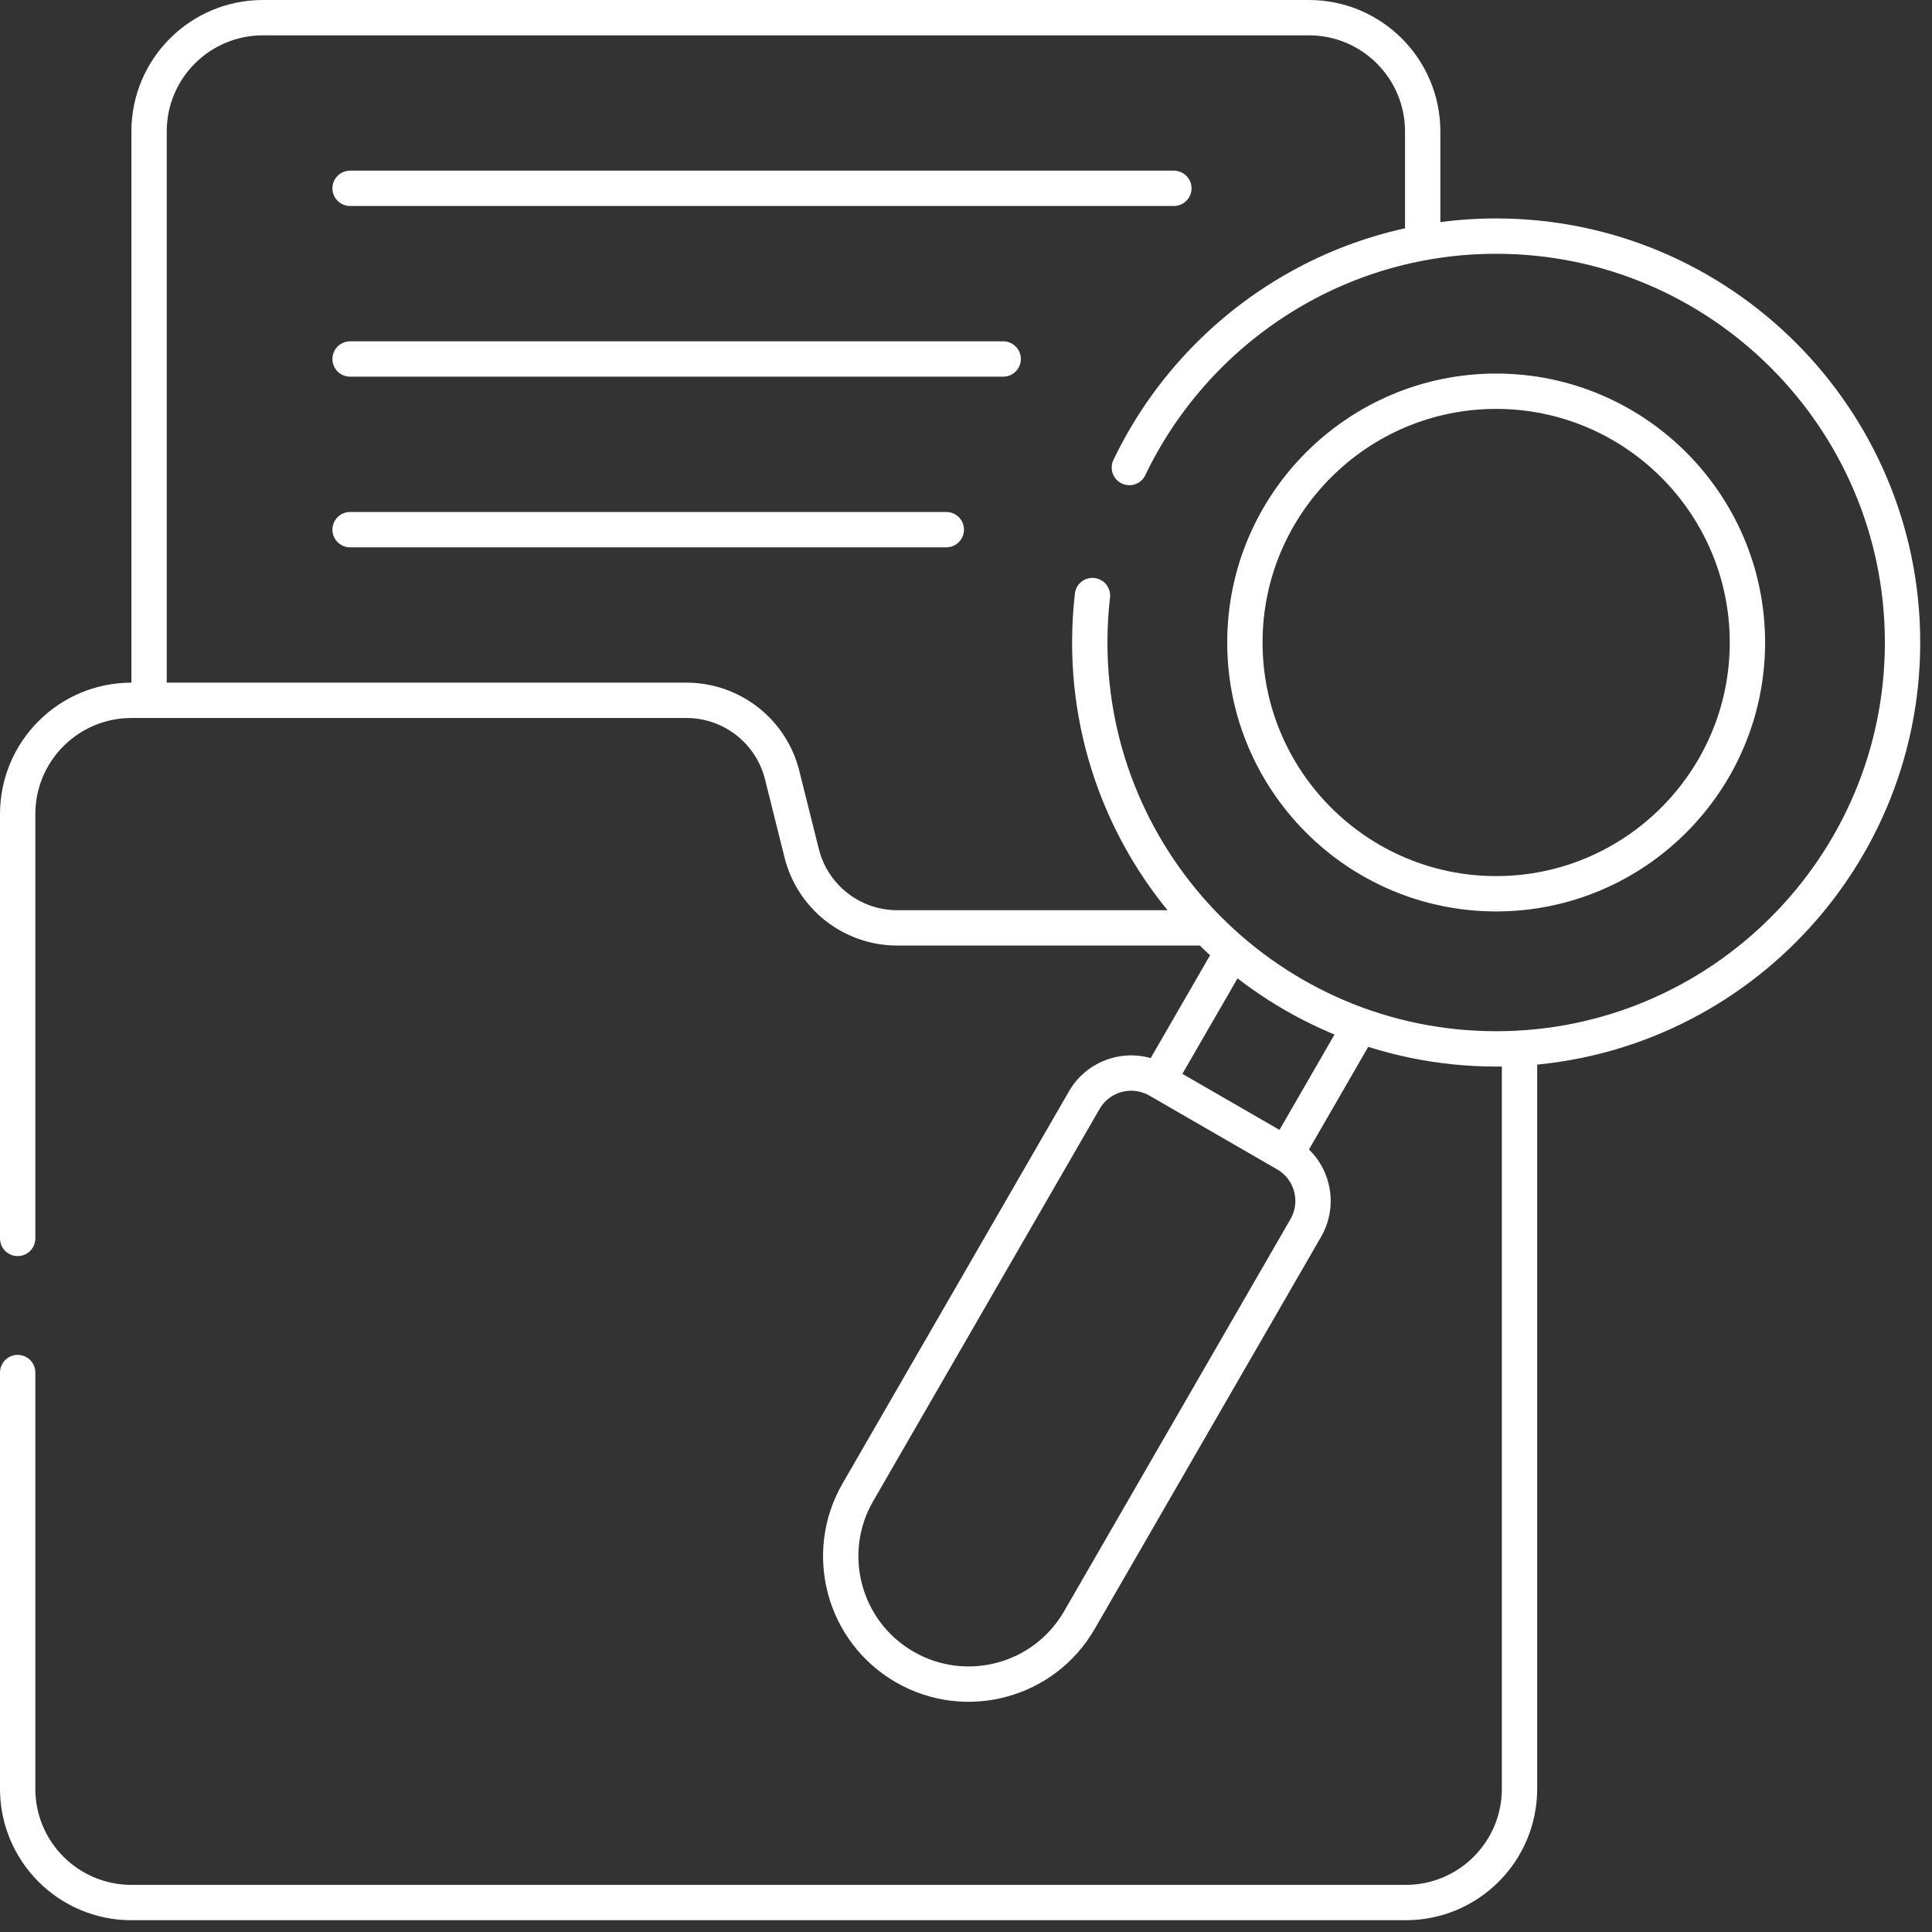 <svg xmlns="http://www.w3.org/2000/svg" width="82" height="82" viewBox="0 0 82 82" fill="none"><rect x="0" y="0" width="82" height="82" fill="#333333" stroke="none"/><path d="M6.327 29.724V5.579C6.327 2.912 8.491 0.75 11.156 0.75H55.554C58.22 0.75 60.383 2.912 60.383 5.579V10.305M0.75 52.562V34.553C0.75 31.886 2.912 29.724 5.579 29.724H29.135C31.055 29.724 32.729 31.031 33.196 32.893L34.025 36.212C34.49 38.075 36.164 39.382 38.084 39.382H51.234M64.493 44.489V75.921C64.493 78.588 62.331 80.75 59.663 80.75H5.579C2.912 80.75 0.75 78.588 0.75 75.921V58.255M14.859 7.993H49.822M14.859 15.237H42.578M14.859 22.48H40.164M57.73 43.523L54.579 48.982M52.315 40.388L49.159 45.853M47.934 19.844C50.714 14.04 56.648 10.021 63.502 10.021C73.012 10.021 80.75 17.759 80.75 27.269C80.75 36.78 73.012 44.518 63.502 44.518C53.991 44.518 46.253 36.78 46.253 27.269C46.253 26.596 46.292 25.931 46.367 25.277M38.397 70.751C40.993 72.25 44.313 71.361 45.811 68.765L55.42 52.121C56.055 51.022 55.678 49.616 54.579 48.981L49.16 45.852C48.06 45.218 46.654 45.594 46.02 46.694L36.411 63.337C34.912 65.933 35.801 69.252 38.397 70.751ZM63.502 16.605C57.621 16.605 52.837 21.389 52.837 27.269C52.837 33.15 57.621 37.934 63.502 37.934C69.382 37.934 74.166 33.15 74.166 27.269C74.166 21.389 69.382 16.605 63.502 16.605Z" stroke="white" stroke-width="1.5" stroke-miterlimit="10" stroke-linecap="round" stroke-linejoin="round"></path></svg>